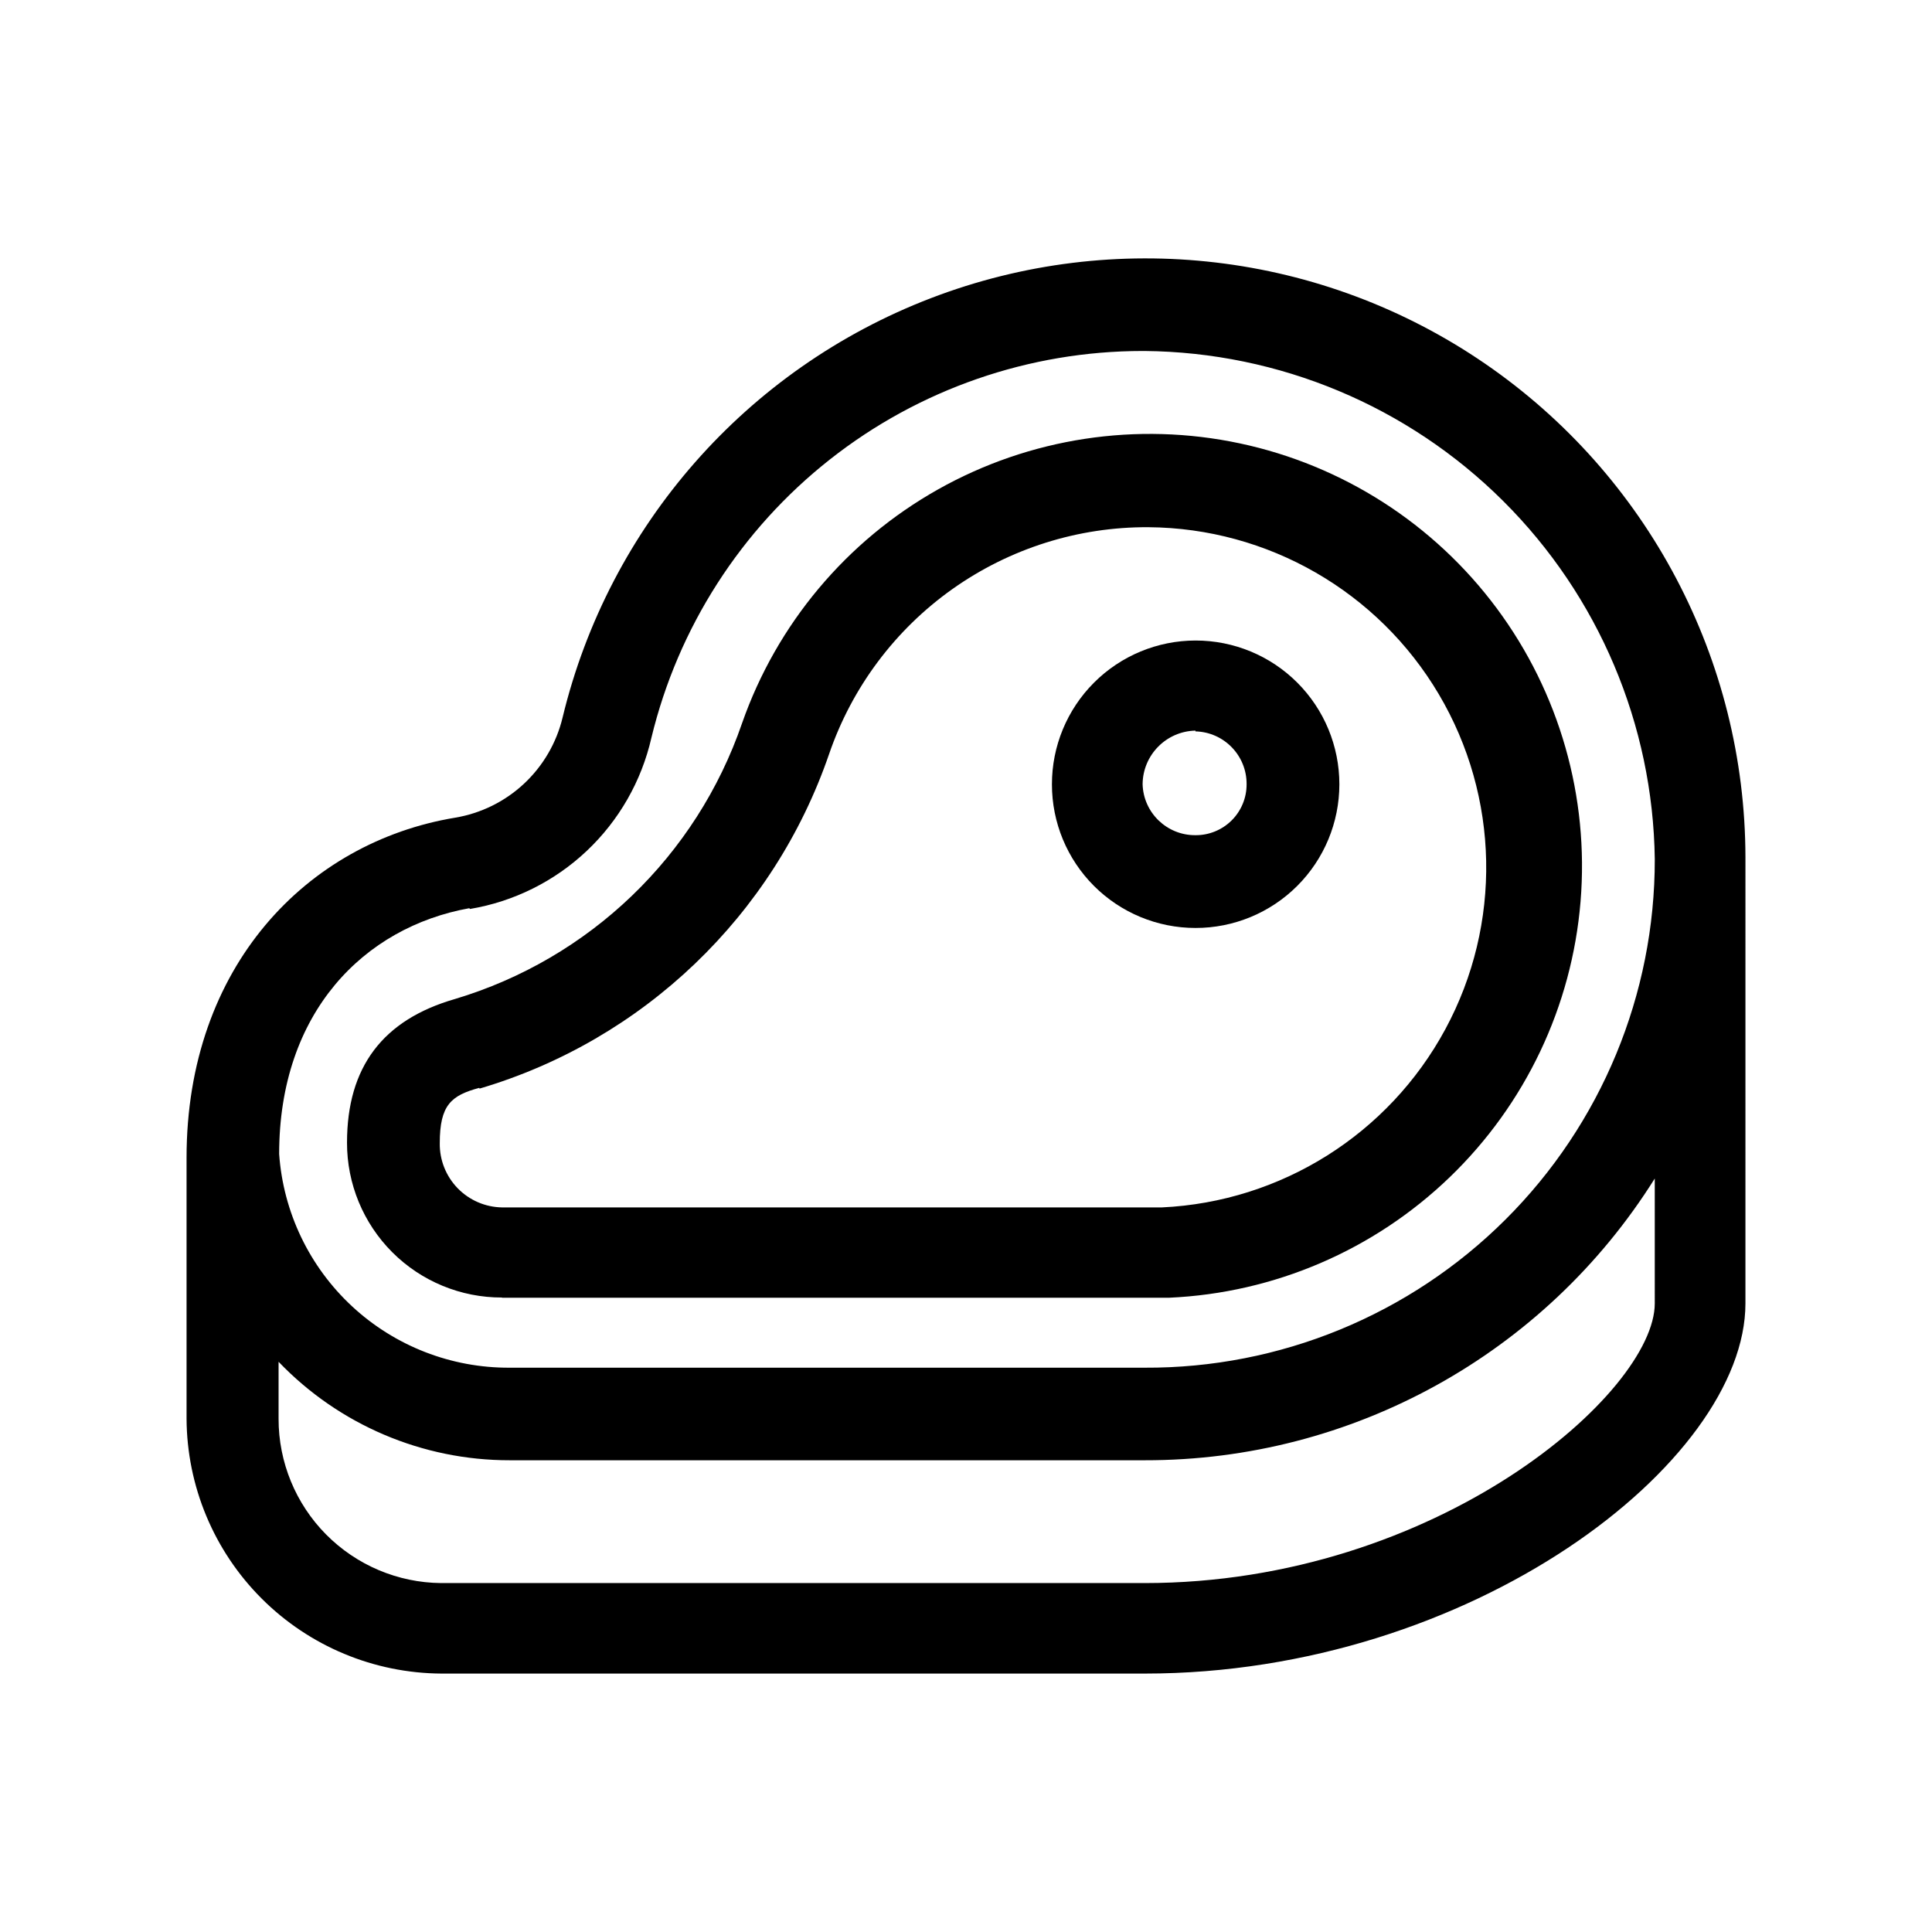 <?xml version="1.0" encoding="UTF-8"?>
<!-- Uploaded to: ICON Repo, www.svgrepo.com, Generator: ICON Repo Mixer Tools -->
<svg fill="#000000" width="800px" height="800px" version="1.1" viewBox="144 144 512 512" xmlns="http://www.w3.org/2000/svg">
 <g fill-rule="evenodd">
  <path d="m606.56 371.18c-0.082-52.301-25.883-101.21-69.008-130.81-43.121-29.594-98.043-36.082-146.87-17.348-48.832 18.73-85.324 60.285-97.59 111.13-1.617 6.734-5.188 12.848-10.258 17.57-5.07 4.723-11.422 7.844-18.258 8.98-39.094 6.496-71.137 39.297-71.137 90.129v69.125c0.09 17.887 7.238 35.02 19.891 47.668 12.648 12.652 29.781 19.797 47.668 19.891h186.41c86.555 0 159.15-56.023 159.15-98.09zm-338 13.703c11.602-1.949 22.363-7.297 30.918-15.371 8.559-8.07 14.523-18.504 17.145-29.969 7.055-29.219 23.727-55.211 47.34-73.809 23.609-18.594 52.789-28.711 82.844-28.719h0.504c35.668 0.328 69.789 14.602 95.062 39.773 25.273 25.168 39.688 59.23 40.16 94.895 0.055 35.84-14.188 70.219-39.574 95.516-25.383 25.301-59.809 39.43-95.648 39.254h-168.22c-15.477 0.09-30.402-5.715-41.754-16.23-11.352-10.52-18.273-24.961-19.359-40.398 0-37.586 22.52-60.105 50.383-65.141zm313.97 104.54c0 23.527-57.586 74.109-135.22 74.109h-186.41 0.004c-11.473-0.105-22.434-4.742-30.504-12.895-8.066-8.152-12.586-19.164-12.574-30.633v-15.117c16 16.699 38.137 26.129 61.266 26.098h168.27-0.004c54.922 0.094 106.01-28.125 135.17-74.664z"/>
  <path d="m277.07 487.91h176.79c27.828-1.246 54.246-12.594 74.309-31.918 20.066-19.32 32.398-45.293 34.691-73.055 2.293-27.762-5.609-55.406-22.23-77.758-16.621-22.355-40.816-37.883-68.062-43.68s-55.672-1.465-79.953 12.184c-24.281 13.652-42.754 35.684-51.961 61.973-12.102 35.219-40.445 62.438-76.125 73.105-19.043 5.492-28.566 17.984-28.566 38.039v-0.004c-0.027 10.898 4.293 21.359 11.996 29.066 7.707 7.707 18.168 12.023 29.066 11.996zm-5.996-55.418c43.414-12.824 77.938-45.863 92.648-88.672 6.039-17.621 17.453-32.902 32.641-43.688 15.188-10.781 33.375-16.527 52-16.418 31.637 0.238 60.836 17.039 76.941 44.27 16.105 27.23 16.766 60.91 1.734 88.75-15.027 27.84-43.547 45.77-75.148 47.242h-174.82c-4.449-0.066-8.691-1.895-11.793-5.09-3.098-3.191-4.801-7.488-4.734-11.938 0-10.125 3.023-12.645 10.48-14.66z"/>
  <path d="m460.81 389.92c10.105 0.016 19.805-3.992 26.957-11.133 7.156-7.141 11.176-16.832 11.18-26.938 0.004-10.109-4.008-19.801-11.156-26.949-7.144-7.148-16.84-11.16-26.945-11.156-10.109 0.004-19.801 4.027-26.941 11.18-7.141 7.152-11.145 16.852-11.133 26.957 0 10.09 4.008 19.766 11.141 26.898 7.137 7.133 16.809 11.141 26.898 11.141zm0-52.094c7.582 0.191 13.609 6.422 13.551 14.008 0.016 3.594-1.41 7.043-3.957 9.578-2.547 2.535-6 3.949-9.594 3.922-7.562 0.059-13.789-5.941-14.008-13.5 0.055-7.746 6.262-14.047 14.008-14.211z"/>
 </g>
</svg>
